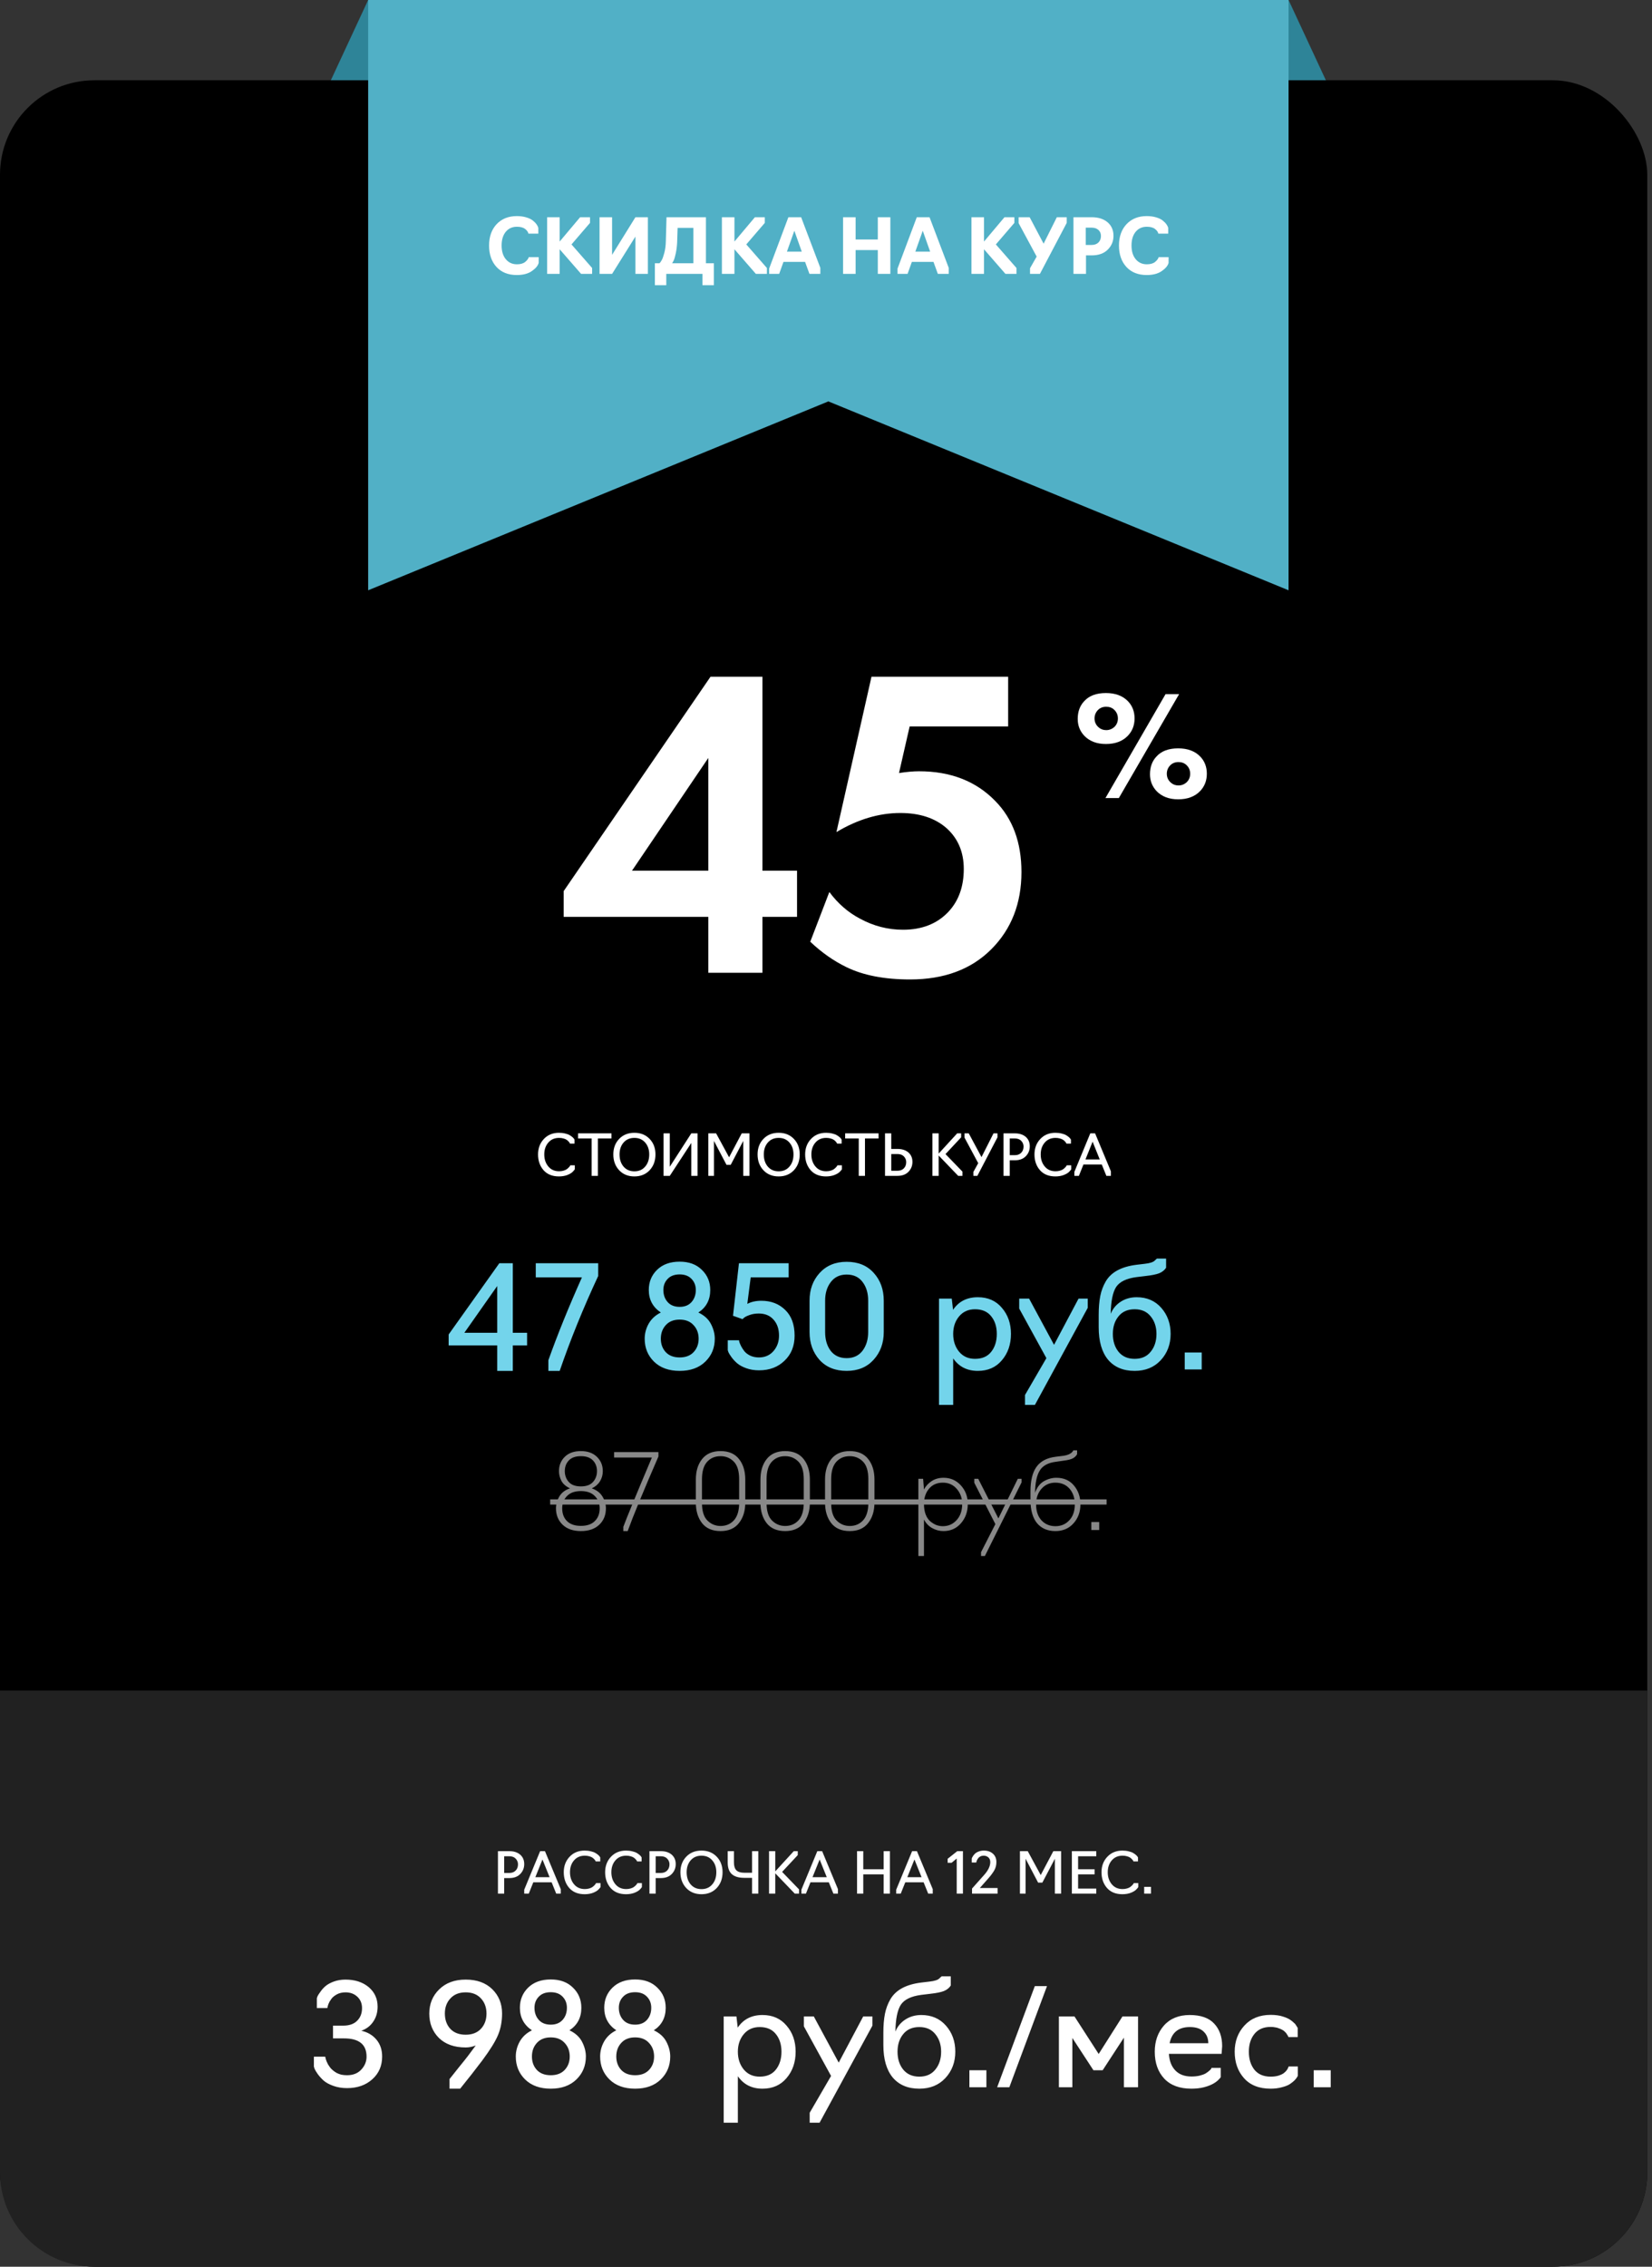 <?xml version="1.0" encoding="UTF-8"?> <svg xmlns="http://www.w3.org/2000/svg" width="350" height="480" viewBox="0 0 350 480" fill="none"><rect x="0" y="0" width="350" height="480" fill="#333333" stroke="none"/> <path d="M78 0H273L293 43H58L78 0Z" fill="#2E8498"></path> <rect y="17" width="349" height="463" rx="20" fill="black"></rect> <path d="M0 358H349V460C349 471.046 340.046 480 329 480H20C8.954 480 0 471.046 0 460V358Z" fill="#212121"></path> <path d="M123.07 324.22C121.427 324.22 120.136 323.773 119.198 322.878C118.259 321.969 117.79 320.81 117.79 319.402C117.79 318.522 118.032 317.679 118.516 316.872C119 316.065 119.748 315.501 120.76 315.178C119.865 314.753 119.249 314.203 118.912 313.528C118.589 312.868 118.428 312.201 118.428 311.526C118.428 310.309 118.838 309.297 119.66 308.49C120.481 307.683 121.618 307.28 123.07 307.28C124.492 307.28 125.622 307.683 126.458 308.49C127.294 309.297 127.712 310.309 127.712 311.526C127.712 312.333 127.506 313.059 127.096 313.704C126.7 314.335 126.128 314.826 125.38 315.178C126.406 315.53 127.162 316.109 127.646 316.916C128.13 317.708 128.372 318.537 128.372 319.402C128.372 320.825 127.902 321.983 126.964 322.878C126.025 323.773 124.727 324.22 123.07 324.22ZM120.474 313.792C121.031 314.437 121.896 314.76 123.07 314.76C124.243 314.76 125.108 314.437 125.666 313.792C126.208 313.161 126.48 312.406 126.48 311.526C126.48 310.617 126.194 309.861 125.622 309.26C125.05 308.659 124.199 308.358 123.07 308.358C121.94 308.358 121.09 308.659 120.518 309.26C119.946 309.861 119.66 310.617 119.66 311.526C119.66 312.406 119.931 313.161 120.474 313.792ZM123.07 323.12C124.36 323.12 125.343 322.783 126.018 322.108C126.707 321.433 127.052 320.531 127.052 319.402C127.052 318.361 126.707 317.495 126.018 316.806C125.343 316.102 124.36 315.75 123.07 315.75C121.779 315.75 120.796 316.102 120.122 316.806C119.447 317.495 119.11 318.361 119.11 319.402C119.11 320.531 119.447 321.433 120.122 322.108C120.811 322.783 121.794 323.12 123.07 323.12ZM132.987 324.22H132.063V323.318C132.767 321.411 134.783 316.52 138.113 308.644H130.105V307.5H139.499V308.424C136.287 315.816 134.116 321.081 132.987 324.22ZM152.661 324.22C150.931 324.22 149.625 323.663 148.745 322.548C147.865 321.419 147.425 319.967 147.425 318.192V313.308C147.425 311.533 147.865 310.089 148.745 308.974C149.64 307.845 150.945 307.28 152.661 307.28C154.392 307.28 155.697 307.845 156.577 308.974C157.457 310.089 157.897 311.533 157.897 313.308V318.192C157.897 319.952 157.45 321.397 156.555 322.526C155.675 323.655 154.377 324.22 152.661 324.22ZM152.661 323.142C153.82 323.142 154.766 322.739 155.499 321.932C156.233 321.111 156.599 319.886 156.599 318.258V313.242C156.599 311.511 156.218 310.265 155.455 309.502C154.693 308.739 153.761 308.358 152.661 308.358C151.488 308.358 150.535 308.761 149.801 309.568C149.083 310.375 148.723 311.599 148.723 313.242V318.258C148.723 319.974 149.105 321.213 149.867 321.976C150.645 322.753 151.576 323.142 152.661 323.142ZM166.347 324.22C164.616 324.22 163.311 323.663 162.431 322.548C161.551 321.419 161.111 319.967 161.111 318.192V313.308C161.111 311.533 161.551 310.089 162.431 308.974C163.326 307.845 164.631 307.28 166.347 307.28C168.078 307.28 169.383 307.845 170.263 308.974C171.143 310.089 171.583 311.533 171.583 313.308V318.192C171.583 319.952 171.136 321.397 170.241 322.526C169.361 323.655 168.063 324.22 166.347 324.22ZM166.347 323.142C167.506 323.142 168.452 322.739 169.185 321.932C169.918 321.111 170.285 319.886 170.285 318.258V313.242C170.285 311.511 169.904 310.265 169.141 309.502C168.378 308.739 167.447 308.358 166.347 308.358C165.174 308.358 164.22 308.761 163.487 309.568C162.768 310.375 162.409 311.599 162.409 313.242V318.258C162.409 319.974 162.79 321.213 163.553 321.976C164.33 322.753 165.262 323.142 166.347 323.142ZM180.032 324.22C178.302 324.22 176.996 323.663 176.116 322.548C175.236 321.419 174.796 319.967 174.796 318.192V313.308C174.796 311.533 175.236 310.089 176.116 308.974C177.011 307.845 178.316 307.28 180.032 307.28C181.763 307.28 183.068 307.845 183.948 308.974C184.828 310.089 185.268 311.533 185.268 313.308V318.192C185.268 319.952 184.821 321.397 183.926 322.526C183.046 323.655 181.748 324.22 180.032 324.22ZM180.032 323.142C181.191 323.142 182.137 322.739 182.87 321.932C183.604 321.111 183.97 319.886 183.97 318.258V313.242C183.97 311.511 183.589 310.265 182.826 309.502C182.064 308.739 181.132 308.358 180.032 308.358C178.859 308.358 177.906 308.761 177.172 309.568C176.454 310.375 176.094 311.599 176.094 313.242V318.258C176.094 319.974 176.476 321.213 177.238 321.976C178.016 322.753 178.947 323.142 180.032 323.142ZM195.756 329.5H194.568V313.154H195.58L195.756 315.42C196.122 314.701 196.665 314.107 197.384 313.638C198.102 313.169 198.938 312.934 199.892 312.934C201.373 312.934 202.598 313.469 203.566 314.54C204.548 315.611 205.04 316.923 205.04 318.478C205.04 320.106 204.556 321.47 203.588 322.57C202.634 323.67 201.402 324.22 199.892 324.22C199.056 324.22 198.264 324.015 197.516 323.604C196.768 323.193 196.181 322.585 195.756 321.778V329.5ZM199.76 323.186C200.918 323.186 201.886 322.761 202.664 321.91C203.456 321.045 203.852 319.901 203.852 318.478C203.852 317.231 203.47 316.168 202.708 315.288C201.945 314.408 200.962 313.968 199.76 313.968C198.513 313.968 197.53 314.401 196.812 315.266C196.108 316.117 195.756 317.187 195.756 318.478C195.756 319.343 195.88 320.099 196.13 320.744C196.394 321.389 196.738 321.881 197.164 322.218C197.589 322.555 198.014 322.805 198.44 322.966C198.88 323.113 199.32 323.186 199.76 323.186ZM216.428 313.924L208.662 329.5H207.848V328.686L210.884 322.746L206.418 313.99V313.154H207.254L211.522 321.536L215.636 313.154H216.428V313.924ZM223.601 324.22C221.944 324.22 220.646 323.663 219.707 322.548C218.783 321.419 218.321 319.776 218.321 317.62V315.794C218.321 313.55 218.739 311.834 219.575 310.646C220.426 309.443 221.775 308.725 223.623 308.49L225.185 308.292C226.359 308.145 227.099 307.757 227.407 307.126H228.199V307.94C227.979 308.336 227.664 308.637 227.253 308.842C226.843 309.047 226.219 309.201 225.383 309.304L223.711 309.546C222.054 309.751 220.91 310.375 220.279 311.416C219.649 312.443 219.319 314.012 219.289 316.124C219.685 314.98 220.309 314.159 221.159 313.66C222.025 313.176 222.905 312.934 223.799 312.934C225.383 312.934 226.63 313.484 227.539 314.584C228.449 315.669 228.903 316.989 228.903 318.544C228.903 320.157 228.412 321.507 227.429 322.592C226.461 323.677 225.185 324.22 223.601 324.22ZM223.601 323.186C224.804 323.186 225.787 322.768 226.549 321.932C227.327 321.111 227.715 319.981 227.715 318.544C227.715 317.224 227.349 316.131 226.615 315.266C225.867 314.401 224.855 313.968 223.579 313.968C222.391 313.968 221.416 314.401 220.653 315.266C219.891 316.131 219.509 317.224 219.509 318.544C219.509 319.981 219.891 321.118 220.653 321.954C221.431 322.775 222.413 323.186 223.601 323.186ZM232.885 324H231.213V322.306H232.885V324Z" fill="#888888"></path> <path d="M116.558 317.51H234.447V318.61H116.558V317.51Z" fill="#888888"></path> <path d="M73.521 442.18C72.461 442.18 71.491 442.02 70.611 441.7C69.731 441.38 69.051 441.01 68.571 440.59C68.091 440.15 67.681 439.7 67.341 439.24C67.001 438.76 66.771 438.38 66.651 438.1C66.551 437.82 66.501 437.66 66.501 437.62V435.52H68.901L68.931 435.64C68.951 435.74 68.981 435.87 69.021 436.03C69.081 436.17 69.141 436.34 69.201 436.54C69.281 436.74 69.381 436.95 69.501 437.17C69.641 437.39 69.791 437.61 69.951 437.83C70.111 438.03 70.311 438.23 70.551 438.43C70.791 438.63 71.051 438.81 71.331 438.97C71.611 439.11 71.931 439.23 72.291 439.33C72.671 439.41 73.081 439.45 73.521 439.45C74.801 439.45 75.811 439.05 76.551 438.25C77.291 437.45 77.661 436.54 77.661 435.52C77.661 432.94 76.071 431.65 72.891 431.65H70.551V428.95H72.711C73.991 428.95 74.971 428.61 75.651 427.93C76.351 427.25 76.701 426.35 76.701 425.23C76.701 424.25 76.371 423.45 75.711 422.83C75.051 422.21 74.211 421.9 73.191 421.9C72.831 421.9 72.491 421.94 72.171 422.02C71.851 422.1 71.571 422.21 71.331 422.35C71.111 422.47 70.901 422.61 70.701 422.77C70.501 422.93 70.331 423.11 70.191 423.31C70.071 423.49 69.951 423.67 69.831 423.85C69.731 424.03 69.651 424.2 69.591 424.36C69.531 424.52 69.481 424.67 69.441 424.81C69.421 424.93 69.401 425.03 69.381 425.11L69.351 425.23H67.131V423.13C67.171 423.03 67.221 422.89 67.281 422.71C67.361 422.53 67.561 422.22 67.881 421.78C68.201 421.32 68.561 420.92 68.961 420.58C69.381 420.22 69.961 419.9 70.701 419.62C71.461 419.34 72.291 419.2 73.191 419.2C75.191 419.2 76.831 419.73 78.111 420.79C79.371 421.87 80.001 423.25 80.001 424.93C80.001 426.15 79.691 427.21 79.071 428.11C78.471 429.01 77.631 429.65 76.551 430.03C77.891 430.33 78.961 430.96 79.761 431.92C80.561 432.88 80.961 434.07 80.961 435.49C80.961 437.47 80.261 439.08 78.861 440.32C77.481 441.56 75.701 442.18 73.521 442.18ZM97.491 442.3H95.241V440.26C95.681 439.7 96.341 438.87 97.221 437.77C98.121 436.67 98.761 435.87 99.141 435.37C99.661 434.69 100.211 433.95 100.791 433.15C100.091 433.43 99.381 433.57 98.661 433.57C96.261 433.57 94.371 432.9 92.991 431.56C91.631 430.2 90.951 428.48 90.951 426.4C90.951 424.34 91.651 422.63 93.051 421.27C94.451 419.89 96.321 419.2 98.661 419.2C101.041 419.2 102.921 419.88 104.301 421.24C105.681 422.6 106.371 424.31 106.371 426.37C106.371 428.03 106.091 429.54 105.531 430.9C104.971 432.26 103.851 434.07 102.171 436.33C100.691 438.29 99.131 440.28 97.491 442.3ZM98.661 430.87C100.041 430.87 101.121 430.45 101.901 429.61C102.681 428.77 103.071 427.7 103.071 426.4C103.071 425.1 102.681 424.03 101.901 423.19C101.121 422.33 100.041 421.9 98.661 421.9C97.281 421.9 96.201 422.33 95.421 423.19C94.641 424.03 94.251 425.09 94.251 426.37C94.251 427.69 94.631 428.77 95.391 429.61C96.171 430.45 97.261 430.87 98.661 430.87ZM122.117 440.35C120.777 441.65 118.967 442.3 116.687 442.3C114.407 442.3 112.597 441.65 111.257 440.35C109.937 439.05 109.277 437.43 109.277 435.49C109.277 434.37 109.557 433.31 110.117 432.31C110.697 431.29 111.557 430.5 112.697 429.94C110.997 428.8 110.147 427.21 110.147 425.17C110.147 423.47 110.727 422.05 111.887 420.91C113.067 419.75 114.667 419.17 116.687 419.17C118.667 419.17 120.237 419.75 121.397 420.91C122.577 422.05 123.167 423.47 123.167 425.17C123.167 427.25 122.327 428.84 120.647 429.94C121.887 430.52 122.777 431.33 123.317 432.37C123.857 433.41 124.127 434.45 124.127 435.49C124.127 437.43 123.457 439.05 122.117 440.35ZM116.687 428.74C117.767 428.74 118.607 428.4 119.207 427.72C119.807 427.04 120.107 426.19 120.107 425.17C120.107 424.23 119.807 423.45 119.207 422.83C118.607 422.19 117.767 421.87 116.687 421.87C115.587 421.87 114.737 422.19 114.137 422.83C113.537 423.45 113.237 424.23 113.237 425.17C113.237 426.19 113.537 427.04 114.137 427.72C114.737 428.4 115.587 428.74 116.687 428.74ZM113.747 438.34C114.447 439.08 115.427 439.45 116.687 439.45C117.947 439.45 118.927 439.08 119.627 438.34C120.347 437.58 120.707 436.63 120.707 435.49C120.707 434.33 120.347 433.37 119.627 432.61C118.927 431.83 117.947 431.44 116.687 431.44C115.427 431.44 114.447 431.83 113.747 432.61C113.047 433.37 112.697 434.33 112.697 435.49C112.697 436.63 113.047 437.58 113.747 438.34ZM139.988 440.35C138.648 441.65 136.838 442.3 134.558 442.3C132.278 442.3 130.468 441.65 129.128 440.35C127.808 439.05 127.148 437.43 127.148 435.49C127.148 434.37 127.428 433.31 127.988 432.31C128.568 431.29 129.428 430.5 130.568 429.94C128.868 428.8 128.018 427.21 128.018 425.17C128.018 423.47 128.598 422.05 129.758 420.91C130.938 419.75 132.538 419.17 134.558 419.17C136.538 419.17 138.108 419.75 139.268 420.91C140.448 422.05 141.038 423.47 141.038 425.17C141.038 427.25 140.198 428.84 138.518 429.94C139.758 430.52 140.648 431.33 141.188 432.37C141.728 433.41 141.998 434.45 141.998 435.49C141.998 437.43 141.328 439.05 139.988 440.35ZM134.558 428.74C135.638 428.74 136.478 428.4 137.078 427.72C137.678 427.04 137.978 426.19 137.978 425.17C137.978 424.23 137.678 423.45 137.078 422.83C136.478 422.19 135.638 421.87 134.558 421.87C133.458 421.87 132.608 422.19 132.008 422.83C131.408 423.45 131.108 424.23 131.108 425.17C131.108 426.19 131.408 427.04 132.008 427.72C132.608 428.4 133.458 428.74 134.558 428.74ZM131.618 438.34C132.318 439.08 133.298 439.45 134.558 439.45C135.818 439.45 136.798 439.08 137.498 438.34C138.218 437.58 138.578 436.63 138.578 435.49C138.578 434.33 138.218 433.37 137.498 432.61C136.798 431.83 135.818 431.44 134.558 431.44C133.298 431.44 132.318 431.83 131.618 432.61C130.918 433.37 130.568 434.33 130.568 435.49C130.568 436.63 130.918 437.58 131.618 438.34ZM156.326 449.5H153.326V427H156.026L156.296 429.37C157.496 427.59 159.246 426.7 161.546 426.7C163.686 426.7 165.386 427.45 166.646 428.95C167.926 430.43 168.566 432.27 168.566 434.47C168.566 436.69 167.926 438.55 166.646 440.05C165.386 441.55 163.686 442.3 161.546 442.3C159.286 442.3 157.546 441.42 156.326 439.66V449.5ZM160.946 439.75C162.446 439.75 163.586 439.26 164.366 438.28C165.166 437.28 165.566 436.01 165.566 434.47C165.566 432.95 165.166 431.7 164.366 430.72C163.586 429.74 162.446 429.25 160.946 429.25C159.546 429.25 158.426 429.75 157.586 430.75C156.746 431.75 156.326 432.99 156.326 434.47C156.326 435.97 156.746 437.23 157.586 438.25C158.426 439.25 159.546 439.75 160.946 439.75ZM184.834 428.95L173.644 449.5H171.544V447.4L176.074 439.6L170.314 429.1V427H172.414L177.694 436.78L182.884 427H184.834V428.95ZM194.774 442.3C192.354 442.3 190.474 441.51 189.134 439.93C187.814 438.33 187.154 436.04 187.154 433.06V430.45C187.154 428.91 187.264 427.58 187.484 426.46C187.704 425.34 188.094 424.3 188.654 423.34C189.234 422.36 190.064 421.58 191.144 421C192.224 420.42 193.564 420.03 195.164 419.83L196.934 419.62C197.994 419.5 198.684 419.28 199.004 418.96L199.484 418.51H201.434V420.46C201.094 420.98 200.604 421.37 199.964 421.63C199.344 421.87 198.404 422.06 197.144 422.2L195.164 422.44C193.024 422.72 191.584 423.42 190.844 424.54C190.124 425.68 189.744 427.57 189.704 430.21C190.124 429.15 190.824 428.3 191.804 427.66C192.784 427.02 193.914 426.7 195.194 426.7C197.354 426.7 199.094 427.45 200.414 428.95C201.734 430.45 202.394 432.29 202.394 434.47C202.394 436.67 201.694 438.53 200.294 440.05C198.894 441.55 197.054 442.3 194.774 442.3ZM191.354 438.25C192.174 439.25 193.314 439.75 194.774 439.75C196.234 439.75 197.364 439.25 198.164 438.25C198.984 437.25 199.394 435.99 199.394 434.47C199.394 432.99 198.984 431.75 198.164 430.75C197.364 429.75 196.234 429.25 194.774 429.25C193.294 429.25 192.154 429.75 191.354 430.75C190.554 431.73 190.154 432.97 190.154 434.47C190.154 435.99 190.554 437.25 191.354 438.25ZM208.981 442H205.381V438.4H208.981V442ZM221.82 420.58L213.84 442H211.26L219.24 420.58H221.82ZM233.612 438.4H231.662L227.192 431.56V442H224.342V427H227.642L232.772 434.95L237.812 427H241.112V442H238.112V431.5L233.612 438.4ZM252.423 442.3C249.923 442.3 248.003 441.59 246.663 440.17C245.323 438.73 244.653 436.83 244.653 434.47C244.653 432.25 245.303 430.4 246.603 428.92C247.923 427.44 249.743 426.7 252.063 426.7C254.383 426.7 256.103 427.3 257.223 428.5C258.363 429.7 258.933 431.3 258.933 433.3L258.813 434.92H247.653C247.733 436.4 248.183 437.57 249.003 438.43C249.823 439.29 250.963 439.72 252.423 439.72C253.063 439.72 253.643 439.66 254.163 439.54C254.703 439.4 255.113 439.25 255.393 439.09C255.693 438.91 255.943 438.73 256.143 438.55C256.363 438.37 256.513 438.22 256.593 438.1L256.683 437.89H258.633V439.84V439.87C257.913 440.87 256.723 441.58 255.063 442C254.263 442.2 253.383 442.3 252.423 442.3ZM247.803 432.67H255.993C255.993 431.65 255.663 430.83 255.003 430.21C254.343 429.57 253.373 429.25 252.093 429.25C249.693 429.25 248.263 430.39 247.803 432.67ZM269.206 442.3C266.766 442.3 264.886 441.56 263.566 440.08C262.246 438.6 261.586 436.73 261.586 434.47C261.586 432.27 262.276 430.42 263.656 428.92C265.036 427.42 266.886 426.67 269.206 426.67C269.706 426.67 270.176 426.7 270.616 426.76C271.076 426.82 271.476 426.91 271.816 427.03C272.156 427.13 272.476 427.25 272.776 427.39C273.076 427.53 273.326 427.68 273.526 427.84C273.726 427.98 273.906 428.13 274.066 428.29C274.246 428.43 274.386 428.57 274.486 428.71C274.586 428.85 274.666 428.98 274.726 429.1C274.806 429.2 274.856 429.28 274.876 429.34L274.936 429.43V431.38H272.986L272.956 431.32C272.936 431.26 272.906 431.19 272.866 431.11C272.826 431.03 272.766 430.94 272.686 430.84C272.626 430.72 272.546 430.6 272.446 430.48C272.346 430.36 272.226 430.24 272.086 430.12C271.946 430 271.776 429.89 271.576 429.79C271.396 429.69 271.186 429.6 270.946 429.52C270.726 429.42 270.466 429.35 270.166 429.31C269.866 429.25 269.546 429.22 269.206 429.22C267.706 429.22 266.556 429.72 265.756 430.72C264.976 431.7 264.586 432.95 264.586 434.47C264.586 436.01 264.976 437.28 265.756 438.28C266.556 439.26 267.706 439.75 269.206 439.75C269.826 439.75 270.376 439.68 270.856 439.54C271.356 439.38 271.736 439.2 271.996 439C272.256 438.8 272.466 438.59 272.626 438.37C272.786 438.13 272.886 437.95 272.926 437.83C272.986 437.71 273.016 437.63 273.016 437.59H274.966V439.54C274.986 439.54 274.936 439.64 274.816 439.84C274.716 440.02 274.536 440.25 274.276 440.53C274.016 440.79 273.676 441.06 273.256 441.34C272.856 441.6 272.296 441.82 271.576 442C270.856 442.2 270.066 442.3 269.206 442.3ZM281.931 442H278.331V438.4H281.931V442Z" fill="white"></path> <path d="M106.817 401H105.497V392H107.909C108.861 392 109.629 392.248 110.213 392.744C110.781 393.248 111.065 393.912 111.065 394.736C111.065 395.56 110.785 396.26 110.225 396.836C109.673 397.412 108.901 397.7 107.909 397.7H106.817V401ZM106.817 393.08V396.62H107.897C108.465 396.62 108.913 396.452 109.241 396.116C109.577 395.78 109.745 395.336 109.745 394.784C109.745 394.336 109.585 393.94 109.265 393.596C108.945 393.252 108.489 393.08 107.897 393.08H106.817ZM112.985 398.6L112.025 401H111.065V400.16L114.437 392H115.457L118.805 400.04V401H117.845L116.873 398.6H112.985ZM113.417 397.52H116.441L114.929 393.764L113.417 397.52ZM123.869 401.12C122.469 401.12 121.381 400.68 120.605 399.8C119.829 398.912 119.441 397.8 119.441 396.464C119.441 395.16 119.849 394.072 120.665 393.2C121.489 392.32 122.557 391.88 123.869 391.88C124.349 391.88 124.793 391.932 125.201 392.036C125.609 392.132 125.929 392.252 126.161 392.396C126.393 392.532 126.589 392.672 126.749 392.816C126.909 392.96 127.017 393.08 127.073 393.176L127.169 393.332V394.172H126.209C126.209 394.156 126.189 394.112 126.149 394.04C126.117 393.968 126.045 393.872 125.933 393.752C125.829 393.624 125.697 393.504 125.537 393.392C125.377 393.272 125.153 393.172 124.865 393.092C124.577 393.004 124.257 392.96 123.905 392.96C122.945 392.96 122.181 393.292 121.613 393.956C121.045 394.612 120.761 395.448 120.761 396.464C120.761 397.48 121.045 398.328 121.613 399.008C122.181 399.688 122.945 400.028 123.905 400.028C124.249 400.028 124.565 399.984 124.853 399.896C125.149 399.808 125.377 399.704 125.537 399.584C125.705 399.456 125.845 399.332 125.957 399.212C126.077 399.092 126.161 398.988 126.209 398.9L126.269 398.768H127.229V399.608L127.181 399.68C127.149 399.736 127.089 399.812 127.001 399.908C126.921 399.996 126.825 400.096 126.713 400.208C126.601 400.312 126.449 400.42 126.257 400.532C126.073 400.636 125.869 400.732 125.645 400.82C125.429 400.908 125.165 400.98 124.853 401.036C124.541 401.092 124.213 401.12 123.869 401.12ZM132.635 401.12C131.235 401.12 130.147 400.68 129.371 399.8C128.595 398.912 128.207 397.8 128.207 396.464C128.207 395.16 128.615 394.072 129.431 393.2C130.255 392.32 131.323 391.88 132.635 391.88C133.115 391.88 133.559 391.932 133.967 392.036C134.375 392.132 134.695 392.252 134.927 392.396C135.159 392.532 135.355 392.672 135.515 392.816C135.675 392.96 135.783 393.08 135.839 393.176L135.935 393.332V394.172H134.975C134.975 394.156 134.955 394.112 134.915 394.04C134.883 393.968 134.811 393.872 134.699 393.752C134.595 393.624 134.463 393.504 134.303 393.392C134.143 393.272 133.919 393.172 133.631 393.092C133.343 393.004 133.023 392.96 132.671 392.96C131.711 392.96 130.947 393.292 130.379 393.956C129.811 394.612 129.527 395.448 129.527 396.464C129.527 397.48 129.811 398.328 130.379 399.008C130.947 399.688 131.711 400.028 132.671 400.028C133.015 400.028 133.331 399.984 133.619 399.896C133.915 399.808 134.143 399.704 134.303 399.584C134.471 399.456 134.611 399.332 134.723 399.212C134.843 399.092 134.927 398.988 134.975 398.9L135.035 398.768H135.995V399.608L135.947 399.68C135.915 399.736 135.855 399.812 135.767 399.908C135.687 399.996 135.591 400.096 135.479 400.208C135.367 400.312 135.215 400.42 135.023 400.532C134.839 400.636 134.635 400.732 134.411 400.82C134.195 400.908 133.931 400.98 133.619 401.036C133.307 401.092 132.979 401.12 132.635 401.12ZM138.915 401H137.595V392H140.007C140.959 392 141.727 392.248 142.311 392.744C142.879 393.248 143.163 393.912 143.163 394.736C143.163 395.56 142.883 396.26 142.323 396.836C141.771 397.412 140.999 397.7 140.007 397.7H138.915V401ZM138.915 393.08V396.62H139.995C140.563 396.62 141.011 396.452 141.339 396.116C141.675 395.78 141.843 395.336 141.843 394.784C141.843 394.336 141.683 393.94 141.363 393.596C141.043 393.252 140.587 393.08 139.995 393.08H138.915ZM151.848 399.812C151.024 400.684 149.948 401.12 148.62 401.12C147.292 401.12 146.216 400.684 145.392 399.812C144.568 398.932 144.156 397.816 144.156 396.464C144.156 395.128 144.568 394.032 145.392 393.176C146.216 392.312 147.292 391.88 148.62 391.88C149.948 391.88 151.024 392.312 151.848 393.176C152.672 394.032 153.084 395.128 153.084 396.464C153.084 397.816 152.672 398.932 151.848 399.812ZM146.328 399.044C146.904 399.708 147.668 400.04 148.62 400.04C149.572 400.04 150.332 399.708 150.9 399.044C151.476 398.38 151.764 397.52 151.764 396.464C151.764 395.44 151.476 394.6 150.9 393.944C150.332 393.288 149.572 392.96 148.62 392.96C147.668 392.96 146.904 393.288 146.328 393.944C145.76 394.6 145.476 395.44 145.476 396.464C145.476 397.52 145.76 398.38 146.328 399.044ZM160.656 401H159.336V397.652H157.656C156.504 397.652 155.636 397.392 155.052 396.872C154.468 396.352 154.176 395.532 154.176 394.412V392H155.496V394.412C155.496 395.156 155.668 395.704 156.012 396.056C156.364 396.4 156.92 396.572 157.68 396.572H159.336V392H160.656V401ZM168.391 401L164.251 396.692V401H162.931V392H164.251V396.284L168.175 392H169.015V392.84L165.703 396.392L169.291 400.1V401H168.391ZM171.708 398.6L170.748 401H169.788V400.16L173.16 392H174.18L177.528 400.04V401H176.568L175.596 398.6H171.708ZM172.14 397.52H175.164L173.652 393.764L172.14 397.52ZM182.896 401H181.576V392H182.896V395.84H187.216V392H188.536V401H187.216V396.92H182.896V401ZM191.794 398.6L190.834 401H189.874V400.16L193.246 392H194.266L197.614 400.04V401H196.654L195.682 398.6H191.794ZM192.226 397.52H195.25L193.738 393.764L192.226 397.52ZM204.013 401H202.693V393.56L201.613 394.46H200.773V393.62L202.813 392H204.013V401ZM211.351 399.8V401H205.939V399.92L208.459 397.088C209.355 396.104 209.803 395.18 209.803 394.316C209.803 393.892 209.667 393.56 209.395 393.32C209.123 393.08 208.787 392.96 208.387 392.96C208.139 392.96 207.915 393.012 207.715 393.116C207.515 393.212 207.363 393.332 207.259 393.476C207.155 393.612 207.067 393.752 206.995 393.896C206.931 394.04 206.887 394.16 206.863 394.256L206.839 394.412H205.879V393.572C205.895 393.524 205.915 393.464 205.939 393.392C205.971 393.312 206.051 393.176 206.179 392.984C206.315 392.792 206.467 392.62 206.635 392.468C206.811 392.316 207.059 392.18 207.379 392.06C207.707 391.94 208.063 391.88 208.447 391.88C209.239 391.88 209.879 392.1 210.367 392.54C210.855 392.98 211.099 393.568 211.099 394.304C211.099 394.968 210.947 395.56 210.643 396.08C210.347 396.592 209.931 397.152 209.395 397.76L207.595 399.8H211.351ZM220.839 398.66H219.939L217.287 393.608V401H216.087V392H217.743L220.491 397.064L223.167 392H224.811V401H223.491V393.608L220.839 398.66ZM232.263 401H227.091V392H232.263V393.08H228.411V395.84H231.903V396.92H228.411V399.92H232.263V401ZM237.799 401.12C236.399 401.12 235.311 400.68 234.535 399.8C233.759 398.912 233.371 397.8 233.371 396.464C233.371 395.16 233.779 394.072 234.595 393.2C235.419 392.32 236.487 391.88 237.799 391.88C238.279 391.88 238.723 391.932 239.131 392.036C239.539 392.132 239.859 392.252 240.091 392.396C240.323 392.532 240.519 392.672 240.679 392.816C240.839 392.96 240.947 393.08 241.003 393.176L241.099 393.332V394.172H240.139C240.139 394.156 240.119 394.112 240.079 394.04C240.047 393.968 239.975 393.872 239.863 393.752C239.759 393.624 239.627 393.504 239.467 393.392C239.307 393.272 239.083 393.172 238.795 393.092C238.507 393.004 238.187 392.96 237.835 392.96C236.875 392.96 236.111 393.292 235.543 393.956C234.975 394.612 234.691 395.448 234.691 396.464C234.691 397.48 234.975 398.328 235.543 399.008C236.111 399.688 236.875 400.028 237.835 400.028C238.179 400.028 238.495 399.984 238.783 399.896C239.079 399.808 239.307 399.704 239.467 399.584C239.635 399.456 239.775 399.332 239.887 399.212C240.007 399.092 240.091 398.988 240.139 398.9L240.199 398.768H241.159V399.608L241.111 399.68C241.079 399.736 241.019 399.812 240.931 399.908C240.851 399.996 240.755 400.096 240.643 400.208C240.531 400.312 240.379 400.42 240.187 400.532C240.003 400.636 239.799 400.732 239.575 400.82C239.359 400.908 239.095 400.98 238.783 401.036C238.471 401.092 238.143 401.12 237.799 401.12ZM243.851 401H242.411V399.56H243.851V401Z" fill="white"></path> <path d="M118.42 249.12C117.02 249.12 115.932 248.68 115.156 247.8C114.38 246.912 113.992 245.8 113.992 244.464C113.992 243.16 114.4 242.072 115.216 241.2C116.04 240.32 117.108 239.88 118.42 239.88C118.9 239.88 119.344 239.932 119.752 240.036C120.16 240.132 120.48 240.252 120.712 240.396C120.944 240.532 121.14 240.672 121.3 240.816C121.46 240.96 121.568 241.08 121.624 241.176L121.72 241.332V242.172H120.76C120.76 242.156 120.74 242.112 120.7 242.04C120.668 241.968 120.596 241.872 120.484 241.752C120.38 241.624 120.248 241.504 120.088 241.392C119.928 241.272 119.704 241.172 119.416 241.092C119.128 241.004 118.808 240.96 118.456 240.96C117.496 240.96 116.732 241.292 116.164 241.956C115.596 242.612 115.312 243.448 115.312 244.464C115.312 245.48 115.596 246.328 116.164 247.008C116.732 247.688 117.496 248.028 118.456 248.028C118.8 248.028 119.116 247.984 119.404 247.896C119.7 247.808 119.928 247.704 120.088 247.584C120.256 247.456 120.396 247.332 120.508 247.212C120.628 247.092 120.712 246.988 120.76 246.9L120.82 246.768H121.78V247.608L121.732 247.68C121.7 247.736 121.64 247.812 121.552 247.908C121.472 247.996 121.376 248.096 121.264 248.208C121.152 248.312 121 248.42 120.808 248.532C120.624 248.636 120.42 248.732 120.196 248.82C119.98 248.908 119.716 248.98 119.404 249.036C119.092 249.092 118.764 249.12 118.42 249.12ZM126.668 249H125.348V241.08H122.468V240H129.548V241.08H126.668V249ZM137.633 247.812C136.809 248.684 135.733 249.12 134.405 249.12C133.077 249.12 132.001 248.684 131.177 247.812C130.353 246.932 129.941 245.816 129.941 244.464C129.941 243.128 130.353 242.032 131.177 241.176C132.001 240.312 133.077 239.88 134.405 239.88C135.733 239.88 136.809 240.312 137.633 241.176C138.457 242.032 138.869 243.128 138.869 244.464C138.869 245.816 138.457 246.932 137.633 247.812ZM132.113 247.044C132.689 247.708 133.453 248.04 134.405 248.04C135.357 248.04 136.117 247.708 136.685 247.044C137.261 246.38 137.549 245.52 137.549 244.464C137.549 243.44 137.261 242.6 136.685 241.944C136.117 241.288 135.357 240.96 134.405 240.96C133.453 240.96 132.689 241.288 132.113 241.944C131.545 242.6 131.261 243.44 131.261 244.464C131.261 245.52 131.545 246.38 132.113 247.044ZM141.903 249H140.583V240H141.903V247.068L146.463 240H147.783V249H146.463V242.028L141.903 249ZM154.816 246.66H153.916L151.264 241.608V249H150.064V240H151.72L154.468 245.064L157.144 240H158.788V249H157.468V241.608L154.816 246.66ZM168.196 247.812C167.372 248.684 166.296 249.12 164.968 249.12C163.64 249.12 162.564 248.684 161.74 247.812C160.916 246.932 160.504 245.816 160.504 244.464C160.504 243.128 160.916 242.032 161.74 241.176C162.564 240.312 163.64 239.88 164.968 239.88C166.296 239.88 167.372 240.312 168.196 241.176C169.02 242.032 169.432 243.128 169.432 244.464C169.432 245.816 169.02 246.932 168.196 247.812ZM162.676 247.044C163.252 247.708 164.016 248.04 164.968 248.04C165.92 248.04 166.68 247.708 167.248 247.044C167.824 246.38 168.112 245.52 168.112 244.464C168.112 243.44 167.824 242.6 167.248 241.944C166.68 241.288 165.92 240.96 164.968 240.96C164.016 240.96 163.252 241.288 162.676 241.944C162.108 242.6 161.824 243.44 161.824 244.464C161.824 245.52 162.108 246.38 162.676 247.044ZM175.01 249.12C173.61 249.12 172.522 248.68 171.746 247.8C170.97 246.912 170.582 245.8 170.582 244.464C170.582 243.16 170.99 242.072 171.806 241.2C172.63 240.32 173.698 239.88 175.01 239.88C175.49 239.88 175.934 239.932 176.342 240.036C176.75 240.132 177.07 240.252 177.302 240.396C177.534 240.532 177.73 240.672 177.89 240.816C178.05 240.96 178.158 241.08 178.214 241.176L178.31 241.332V242.172H177.35C177.35 242.156 177.33 242.112 177.29 242.04C177.258 241.968 177.186 241.872 177.074 241.752C176.97 241.624 176.838 241.504 176.678 241.392C176.518 241.272 176.294 241.172 176.006 241.092C175.718 241.004 175.398 240.96 175.046 240.96C174.086 240.96 173.322 241.292 172.754 241.956C172.186 242.612 171.902 243.448 171.902 244.464C171.902 245.48 172.186 246.328 172.754 247.008C173.322 247.688 174.086 248.028 175.046 248.028C175.39 248.028 175.706 247.984 175.994 247.896C176.29 247.808 176.518 247.704 176.678 247.584C176.846 247.456 176.986 247.332 177.098 247.212C177.218 247.092 177.302 246.988 177.35 246.9L177.41 246.768H178.37V247.608L178.322 247.68C178.29 247.736 178.23 247.812 178.142 247.908C178.062 247.996 177.966 248.096 177.854 248.208C177.742 248.312 177.59 248.42 177.398 248.532C177.214 248.636 177.01 248.732 176.786 248.82C176.57 248.908 176.306 248.98 175.994 249.036C175.682 249.092 175.354 249.12 175.01 249.12ZM183.258 249H181.938V241.08H179.058V240H186.138V241.08H183.258V249ZM190.157 249H187.505V240H188.825V243.3H190.157C191.109 243.3 191.877 243.548 192.461 244.044C193.029 244.548 193.313 245.212 193.313 246.036C193.313 246.86 193.033 247.56 192.473 248.136C191.921 248.712 191.149 249 190.157 249ZM188.825 244.38V247.92H190.145C190.713 247.92 191.161 247.752 191.489 247.416C191.825 247.08 191.993 246.636 191.993 246.084C191.993 245.636 191.833 245.24 191.513 244.896C191.193 244.552 190.737 244.38 190.145 244.38H188.825ZM203.008 249L198.868 244.692V249H197.548V240H198.868V244.284L202.792 240H203.632V240.84L200.32 244.392L203.908 248.1V249H203.008ZM211.329 240.84L207.069 249H206.229V248.16L207.249 246.312L204.345 240.9V240H205.245L207.945 245.028L210.489 240H211.329V240.84ZM213.927 249H212.607V240H215.019C215.971 240 216.739 240.248 217.323 240.744C217.891 241.248 218.175 241.912 218.175 242.736C218.175 243.56 217.895 244.26 217.335 244.836C216.783 245.412 216.011 245.7 215.019 245.7H213.927V249ZM213.927 241.08V244.62H215.007C215.575 244.62 216.023 244.452 216.351 244.116C216.687 243.78 216.855 243.336 216.855 242.784C216.855 242.336 216.695 241.94 216.375 241.596C216.055 241.252 215.599 241.08 215.007 241.08H213.927ZM223.596 249.12C222.196 249.12 221.108 248.68 220.332 247.8C219.556 246.912 219.168 245.8 219.168 244.464C219.168 243.16 219.576 242.072 220.392 241.2C221.216 240.32 222.284 239.88 223.596 239.88C224.076 239.88 224.52 239.932 224.928 240.036C225.336 240.132 225.656 240.252 225.888 240.396C226.12 240.532 226.316 240.672 226.476 240.816C226.636 240.96 226.744 241.08 226.8 241.176L226.896 241.332V242.172H225.936C225.936 242.156 225.916 242.112 225.876 242.04C225.844 241.968 225.772 241.872 225.66 241.752C225.556 241.624 225.424 241.504 225.264 241.392C225.104 241.272 224.88 241.172 224.592 241.092C224.304 241.004 223.984 240.96 223.632 240.96C222.672 240.96 221.908 241.292 221.34 241.956C220.772 242.612 220.488 243.448 220.488 244.464C220.488 245.48 220.772 246.328 221.34 247.008C221.908 247.688 222.672 248.028 223.632 248.028C223.976 248.028 224.292 247.984 224.58 247.896C224.876 247.808 225.104 247.704 225.264 247.584C225.432 247.456 225.572 247.332 225.684 247.212C225.804 247.092 225.888 246.988 225.936 246.9L225.996 246.768H226.956V247.608L226.908 247.68C226.876 247.736 226.816 247.812 226.728 247.908C226.648 247.996 226.552 248.096 226.44 248.208C226.328 248.312 226.176 248.42 225.984 248.532C225.8 248.636 225.596 248.732 225.372 248.82C225.156 248.908 224.892 248.98 224.58 249.036C224.268 249.092 223.94 249.12 223.596 249.12ZM229.54 246.6L228.58 249H227.62V248.16L230.992 240H232.012L235.36 248.04V249H234.4L233.428 246.6H229.54ZM229.972 245.52H232.996L231.484 241.764L229.972 245.52Z" fill="white"></path> <path d="M111.671 282.23V284.9H108.641V290.3H105.341V284.9H95.051V282.59L105.791 267.5H108.641V282.23H111.671ZM98.381 282.23H105.341V272.33L98.381 282.23ZM118.579 290.3H116.179V288.05C118.099 282.65 120.469 276.8 123.289 270.5H113.509V267.5H126.739V270.2C123.559 277.02 120.839 283.72 118.579 290.3ZM149.426 288.35C148.086 289.65 146.276 290.3 143.996 290.3C141.716 290.3 139.906 289.65 138.566 288.35C137.246 287.05 136.586 285.43 136.586 283.49C136.586 282.37 136.866 281.31 137.426 280.31C138.006 279.29 138.866 278.5 140.006 277.94C138.306 276.8 137.456 275.21 137.456 273.17C137.456 271.47 138.036 270.05 139.196 268.91C140.376 267.75 141.976 267.17 143.996 267.17C145.976 267.17 147.546 267.75 148.706 268.91C149.886 270.05 150.476 271.47 150.476 273.17C150.476 275.25 149.636 276.84 147.956 277.94C149.196 278.52 150.086 279.33 150.626 280.37C151.166 281.41 151.436 282.45 151.436 283.49C151.436 285.43 150.766 287.05 149.426 288.35ZM143.996 276.74C145.076 276.74 145.916 276.4 146.516 275.72C147.116 275.04 147.416 274.19 147.416 273.17C147.416 272.23 147.116 271.45 146.516 270.83C145.916 270.19 145.076 269.87 143.996 269.87C142.896 269.87 142.046 270.19 141.446 270.83C140.846 271.45 140.546 272.23 140.546 273.17C140.546 274.19 140.846 275.04 141.446 275.72C142.046 276.4 142.896 276.74 143.996 276.74ZM141.056 286.34C141.756 287.08 142.736 287.45 143.996 287.45C145.256 287.45 146.236 287.08 146.936 286.34C147.656 285.58 148.016 284.63 148.016 283.49C148.016 282.33 147.656 281.37 146.936 280.61C146.236 279.83 145.256 279.44 143.996 279.44C142.736 279.44 141.756 279.83 141.056 280.61C140.356 281.37 140.006 282.33 140.006 283.49C140.006 284.63 140.356 285.58 141.056 286.34ZM160.817 290.18C159.817 290.18 158.907 290.03 158.087 289.73C157.267 289.43 156.627 289.08 156.167 288.68C155.707 288.28 155.317 287.86 154.997 287.42C154.677 286.98 154.457 286.63 154.337 286.37C154.237 286.11 154.187 285.96 154.187 285.92V283.82H156.587C156.567 283.82 156.587 283.95 156.647 284.21C156.727 284.45 156.857 284.75 157.037 285.11C157.217 285.45 157.447 285.8 157.727 286.16C158.027 286.52 158.447 286.83 158.987 287.09C159.527 287.33 160.127 287.45 160.787 287.45C162.067 287.45 163.097 287 163.877 286.1C164.657 285.2 165.047 284.11 165.047 282.83C165.047 281.43 164.657 280.3 163.877 279.44C163.117 278.58 162.077 278.15 160.757 278.15C160.017 278.15 159.357 278.26 158.777 278.48C158.217 278.68 157.837 278.87 157.637 279.05C157.437 279.21 157.337 279.31 157.337 279.35L155.297 278.63L156.557 267.5H167.087V270.5H159.047L158.327 276.11C159.167 275.67 160.157 275.45 161.297 275.45C163.357 275.45 165.047 276.1 166.367 277.4C167.687 278.68 168.347 280.49 168.347 282.83C168.347 285.01 167.647 286.77 166.247 288.11C164.847 289.49 163.037 290.18 160.817 290.18ZM179.375 290.3C176.955 290.3 175.035 289.52 173.615 287.96C172.215 286.38 171.515 284.42 171.515 282.08V275.42C171.515 273.08 172.225 271.13 173.645 269.57C175.085 267.99 176.995 267.2 179.375 267.2C181.795 267.2 183.705 267.98 185.105 269.54C186.525 271.1 187.235 273.06 187.235 275.42V282.08C187.235 284.42 186.515 286.38 185.075 287.96C183.655 289.52 181.755 290.3 179.375 290.3ZM179.375 287.6C180.815 287.6 181.935 287.08 182.735 286.04C183.535 284.98 183.935 283.66 183.935 282.08V275.42C183.935 273.82 183.535 272.5 182.735 271.46C181.955 270.42 180.835 269.9 179.375 269.9C177.935 269.9 176.815 270.43 176.015 271.49C175.215 272.53 174.815 273.84 174.815 275.42V282.08C174.815 283.68 175.205 285 175.985 286.04C176.785 287.08 177.915 287.6 179.375 287.6ZM201.946 297.5H198.946V275H201.646L201.916 277.37C203.116 275.59 204.866 274.7 207.166 274.7C209.306 274.7 211.006 275.45 212.266 276.95C213.546 278.43 214.186 280.27 214.186 282.47C214.186 284.69 213.546 286.55 212.266 288.05C211.006 289.55 209.306 290.3 207.166 290.3C204.906 290.3 203.166 289.42 201.946 287.66V297.5ZM206.566 287.75C208.066 287.75 209.206 287.26 209.986 286.28C210.786 285.28 211.186 284.01 211.186 282.47C211.186 280.95 210.786 279.7 209.986 278.72C209.206 277.74 208.066 277.25 206.566 277.25C205.166 277.25 204.046 277.75 203.206 278.75C202.366 279.75 201.946 280.99 201.946 282.47C201.946 283.97 202.366 285.23 203.206 286.25C204.046 287.25 205.166 287.75 206.566 287.75ZM230.453 276.95L219.263 297.5H217.163V295.4L221.693 287.6L215.933 277.1V275H218.033L223.313 284.78L228.503 275H230.453V276.95ZM240.394 290.3C237.974 290.3 236.094 289.51 234.754 287.93C233.434 286.33 232.774 284.04 232.774 281.06V278.45C232.774 276.91 232.884 275.58 233.104 274.46C233.324 273.34 233.714 272.3 234.274 271.34C234.854 270.36 235.684 269.58 236.764 269C237.844 268.42 239.184 268.03 240.784 267.83L242.554 267.62C243.614 267.5 244.304 267.28 244.624 266.96L245.104 266.51H247.054V268.46C246.714 268.98 246.224 269.37 245.584 269.63C244.964 269.87 244.024 270.06 242.764 270.2L240.784 270.44C238.644 270.72 237.204 271.42 236.464 272.54C235.744 273.68 235.364 275.57 235.324 278.21C235.744 277.15 236.444 276.3 237.424 275.66C238.404 275.02 239.534 274.7 240.814 274.7C242.974 274.7 244.714 275.45 246.034 276.95C247.354 278.45 248.014 280.29 248.014 282.47C248.014 284.67 247.314 286.53 245.914 288.05C244.514 289.55 242.674 290.3 240.394 290.3ZM236.974 286.25C237.794 287.25 238.934 287.75 240.394 287.75C241.854 287.75 242.984 287.25 243.784 286.25C244.604 285.25 245.014 283.99 245.014 282.47C245.014 280.99 244.604 279.75 243.784 278.75C242.984 277.75 241.854 277.25 240.394 277.25C238.914 277.25 237.774 277.75 236.974 278.75C236.174 279.73 235.774 280.97 235.774 282.47C235.774 283.99 236.174 285.25 236.974 286.25ZM254.601 290H251.001V286.4H254.601V290Z" fill="#73D4EB"></path> <path d="M161.533 143.302V184.38H168.865V194.156H161.533V206H150.065V194.156H119.421V188.704L150.535 143.302H161.533ZM133.897 184.38H150.065V160.504L133.897 184.38ZM213.59 143.302V153.83H192.722L190.466 163.7C192.095 163.449 193.505 163.324 194.696 163.324C201.401 163.324 206.79 165.423 210.864 169.622C214.561 173.382 216.41 178.395 216.41 184.662C216.41 191.305 214.279 196.757 210.018 201.018C205.756 205.279 200.022 207.41 192.816 207.41C187.364 207.41 182.852 206.533 179.28 204.778C176.585 203.462 174.047 201.676 171.666 199.42L175.708 188.892C177.525 191.336 179.687 193.216 182.194 194.532C185.076 196.099 188.116 196.882 191.312 196.882C195.322 196.882 198.518 195.629 200.9 193.122C203.093 190.803 204.19 187.764 204.19 184.004C204.19 180.432 202.968 177.549 200.524 175.356C198.08 173.225 194.821 172.16 190.748 172.16C186.236 172.16 181.724 173.507 177.212 176.202L184.638 143.302H213.59Z" fill="white"></path> <path d="M234.302 157.549C232.366 157.549 230.837 156.966 229.715 155.8C228.791 154.81 228.329 153.622 228.329 152.236C228.329 150.718 228.78 149.475 229.682 148.507C230.716 147.341 232.256 146.758 234.302 146.758C236.304 146.758 237.866 147.341 238.988 148.507C239.912 149.475 240.374 150.685 240.374 152.137C240.374 153.589 239.901 154.81 238.955 155.8C237.833 156.966 236.282 157.549 234.302 157.549ZM234.203 169L246.941 146.989H249.812L237.041 169H234.203ZM234.368 149.662C233.62 149.662 233.015 149.915 232.553 150.421C232.113 150.905 231.893 151.477 231.893 152.137C231.893 152.885 232.179 153.512 232.751 154.018C233.191 154.414 233.73 154.612 234.368 154.612C235.028 154.612 235.611 154.381 236.117 153.919C236.601 153.435 236.843 152.841 236.843 152.137C236.843 151.411 236.579 150.795 236.051 150.289C235.611 149.871 235.05 149.662 234.368 149.662ZM249.68 161.377C248.932 161.377 248.327 161.63 247.865 162.136C247.425 162.62 247.205 163.192 247.205 163.852C247.205 164.6 247.491 165.227 248.063 165.733C248.503 166.129 249.042 166.327 249.68 166.327C250.34 166.327 250.923 166.096 251.429 165.634C251.913 165.15 252.155 164.556 252.155 163.852C252.155 163.104 251.891 162.488 251.363 162.004C250.923 161.586 250.362 161.377 249.68 161.377ZM249.614 169.264C247.678 169.264 246.149 168.681 245.027 167.515C244.103 166.525 243.641 165.337 243.641 163.951C243.641 162.433 244.092 161.19 244.994 160.222C246.028 159.056 247.568 158.473 249.614 158.473C251.616 158.473 253.178 159.056 254.3 160.222C255.224 161.19 255.686 162.4 255.686 163.852C255.686 165.304 255.213 166.525 254.267 167.515C253.145 168.681 251.594 169.264 249.614 169.264Z" fill="white"></path> <path d="M78 125L175.5 85L273 125V0H78V125Z" fill="#51B0C6"></path> <path d="M109.489 58.24C107.676 58.24 106.241 57.669 105.185 56.528C104.14 55.376 103.617 53.867 103.617 52C103.617 50.123 104.151 48.613 105.217 47.472C106.295 46.331 107.719 45.76 109.489 45.76C110.236 45.76 110.908 45.851 111.505 46.032C112.113 46.213 112.583 46.443 112.913 46.72C113.255 46.997 113.516 47.269 113.697 47.536C113.879 47.792 113.996 48.032 114.049 48.256V49.472H111.953C111.9 49.141 111.671 48.816 111.265 48.496C110.86 48.176 110.279 48.016 109.521 48.016C108.529 48.016 107.74 48.373 107.153 49.088C106.567 49.803 106.273 50.768 106.273 51.984C106.273 53.2 106.567 54.165 107.153 54.88C107.751 55.605 108.54 55.968 109.521 55.968C110.268 55.968 110.849 55.803 111.265 55.472C111.681 55.131 111.937 54.789 112.033 54.448H114.129V55.664C113.969 56.272 113.484 56.853 112.673 57.408C111.873 57.963 110.812 58.24 109.489 58.24ZM123.114 58L118.57 52.784V58H115.914V46H118.57V51.152L122.906 46H125.002V47.2L121.082 51.76L125.45 56.752V58H123.114ZM129.679 58H127.023V46H129.679V53.968L134.623 46H137.263V58H134.623V50.096L129.679 58ZM141.162 60.4H138.746V55.744H139.722C139.861 55.627 140.016 55.413 140.186 55.104C140.368 54.795 140.554 54.277 140.746 53.552C140.938 52.827 141.045 52.021 141.066 51.136L141.21 46H149.562V55.744H151.242V60.4H148.826V58H141.162V60.4ZM142.394 55.744H146.906V48.256H143.562L143.466 51.264C143.424 52.139 143.328 52.923 143.178 53.616C143.029 54.309 142.89 54.8 142.762 55.088C142.634 55.365 142.512 55.584 142.394 55.744ZM160.145 58L155.601 52.784V58H152.945V46H155.601V51.152L159.937 46H162.033V47.2L158.113 51.76L162.481 56.752V58H160.145ZM165.99 55.456L165.078 58H162.95V56.88L167.03 46H169.734L173.798 56.72V58H171.494L170.566 55.456H165.99ZM166.726 53.28H169.862L168.294 48.864L166.726 53.28ZM181.273 58H178.617V46H181.273V50.72H185.977V46H188.633V58H185.977V52.96H181.273V58ZM193.193 55.456L192.281 58H190.153V56.88L194.233 46H196.937L201.001 56.72V58H198.697L197.769 55.456H193.193ZM193.929 53.28H197.065L195.497 48.864L193.929 53.28ZM213.02 58L208.476 52.784V58H205.82V46H208.476V51.152L212.812 46H214.908V47.2L210.988 51.76L215.356 56.752V58H213.02ZM226.001 47.2L220.321 58H218.225V56.8L219.633 54.336L215.809 47.248V46H218.145L221.105 51.6L223.905 46H226.001V47.2ZM230.085 58H227.429V46H231.285C232.693 46 233.819 46.357 234.661 47.072C235.493 47.787 235.909 48.747 235.909 49.952C235.909 51.083 235.504 52.053 234.693 52.864C233.883 53.675 232.747 54.08 231.285 54.08H230.085V58ZM230.037 48.208V51.872H231.269C231.877 51.872 232.357 51.701 232.709 51.36C233.072 51.008 233.253 50.544 233.253 49.968C233.253 49.445 233.077 49.024 232.725 48.704C232.373 48.373 231.888 48.208 231.269 48.208H230.037ZM242.942 58.24C241.129 58.24 239.694 57.669 238.638 56.528C237.593 55.376 237.07 53.867 237.07 52C237.07 50.123 237.604 48.613 238.67 47.472C239.748 46.331 241.172 45.76 242.942 45.76C243.689 45.76 244.361 45.851 244.958 46.032C245.566 46.213 246.036 46.443 246.366 46.72C246.708 46.997 246.969 47.269 247.15 47.536C247.332 47.792 247.449 48.032 247.502 48.256V49.472H245.406C245.353 49.141 245.124 48.816 244.718 48.496C244.313 48.176 243.732 48.016 242.974 48.016C241.982 48.016 241.193 48.373 240.606 49.088C240.02 49.803 239.726 50.768 239.726 51.984C239.726 53.2 240.02 54.165 240.606 54.88C241.204 55.605 241.993 55.968 242.974 55.968C243.721 55.968 244.302 55.803 244.718 55.472C245.134 55.131 245.39 54.789 245.486 54.448H247.582V55.664C247.422 56.272 246.937 56.853 246.126 57.408C245.326 57.963 244.265 58.24 242.942 58.24Z" fill="white"></path> </svg> 